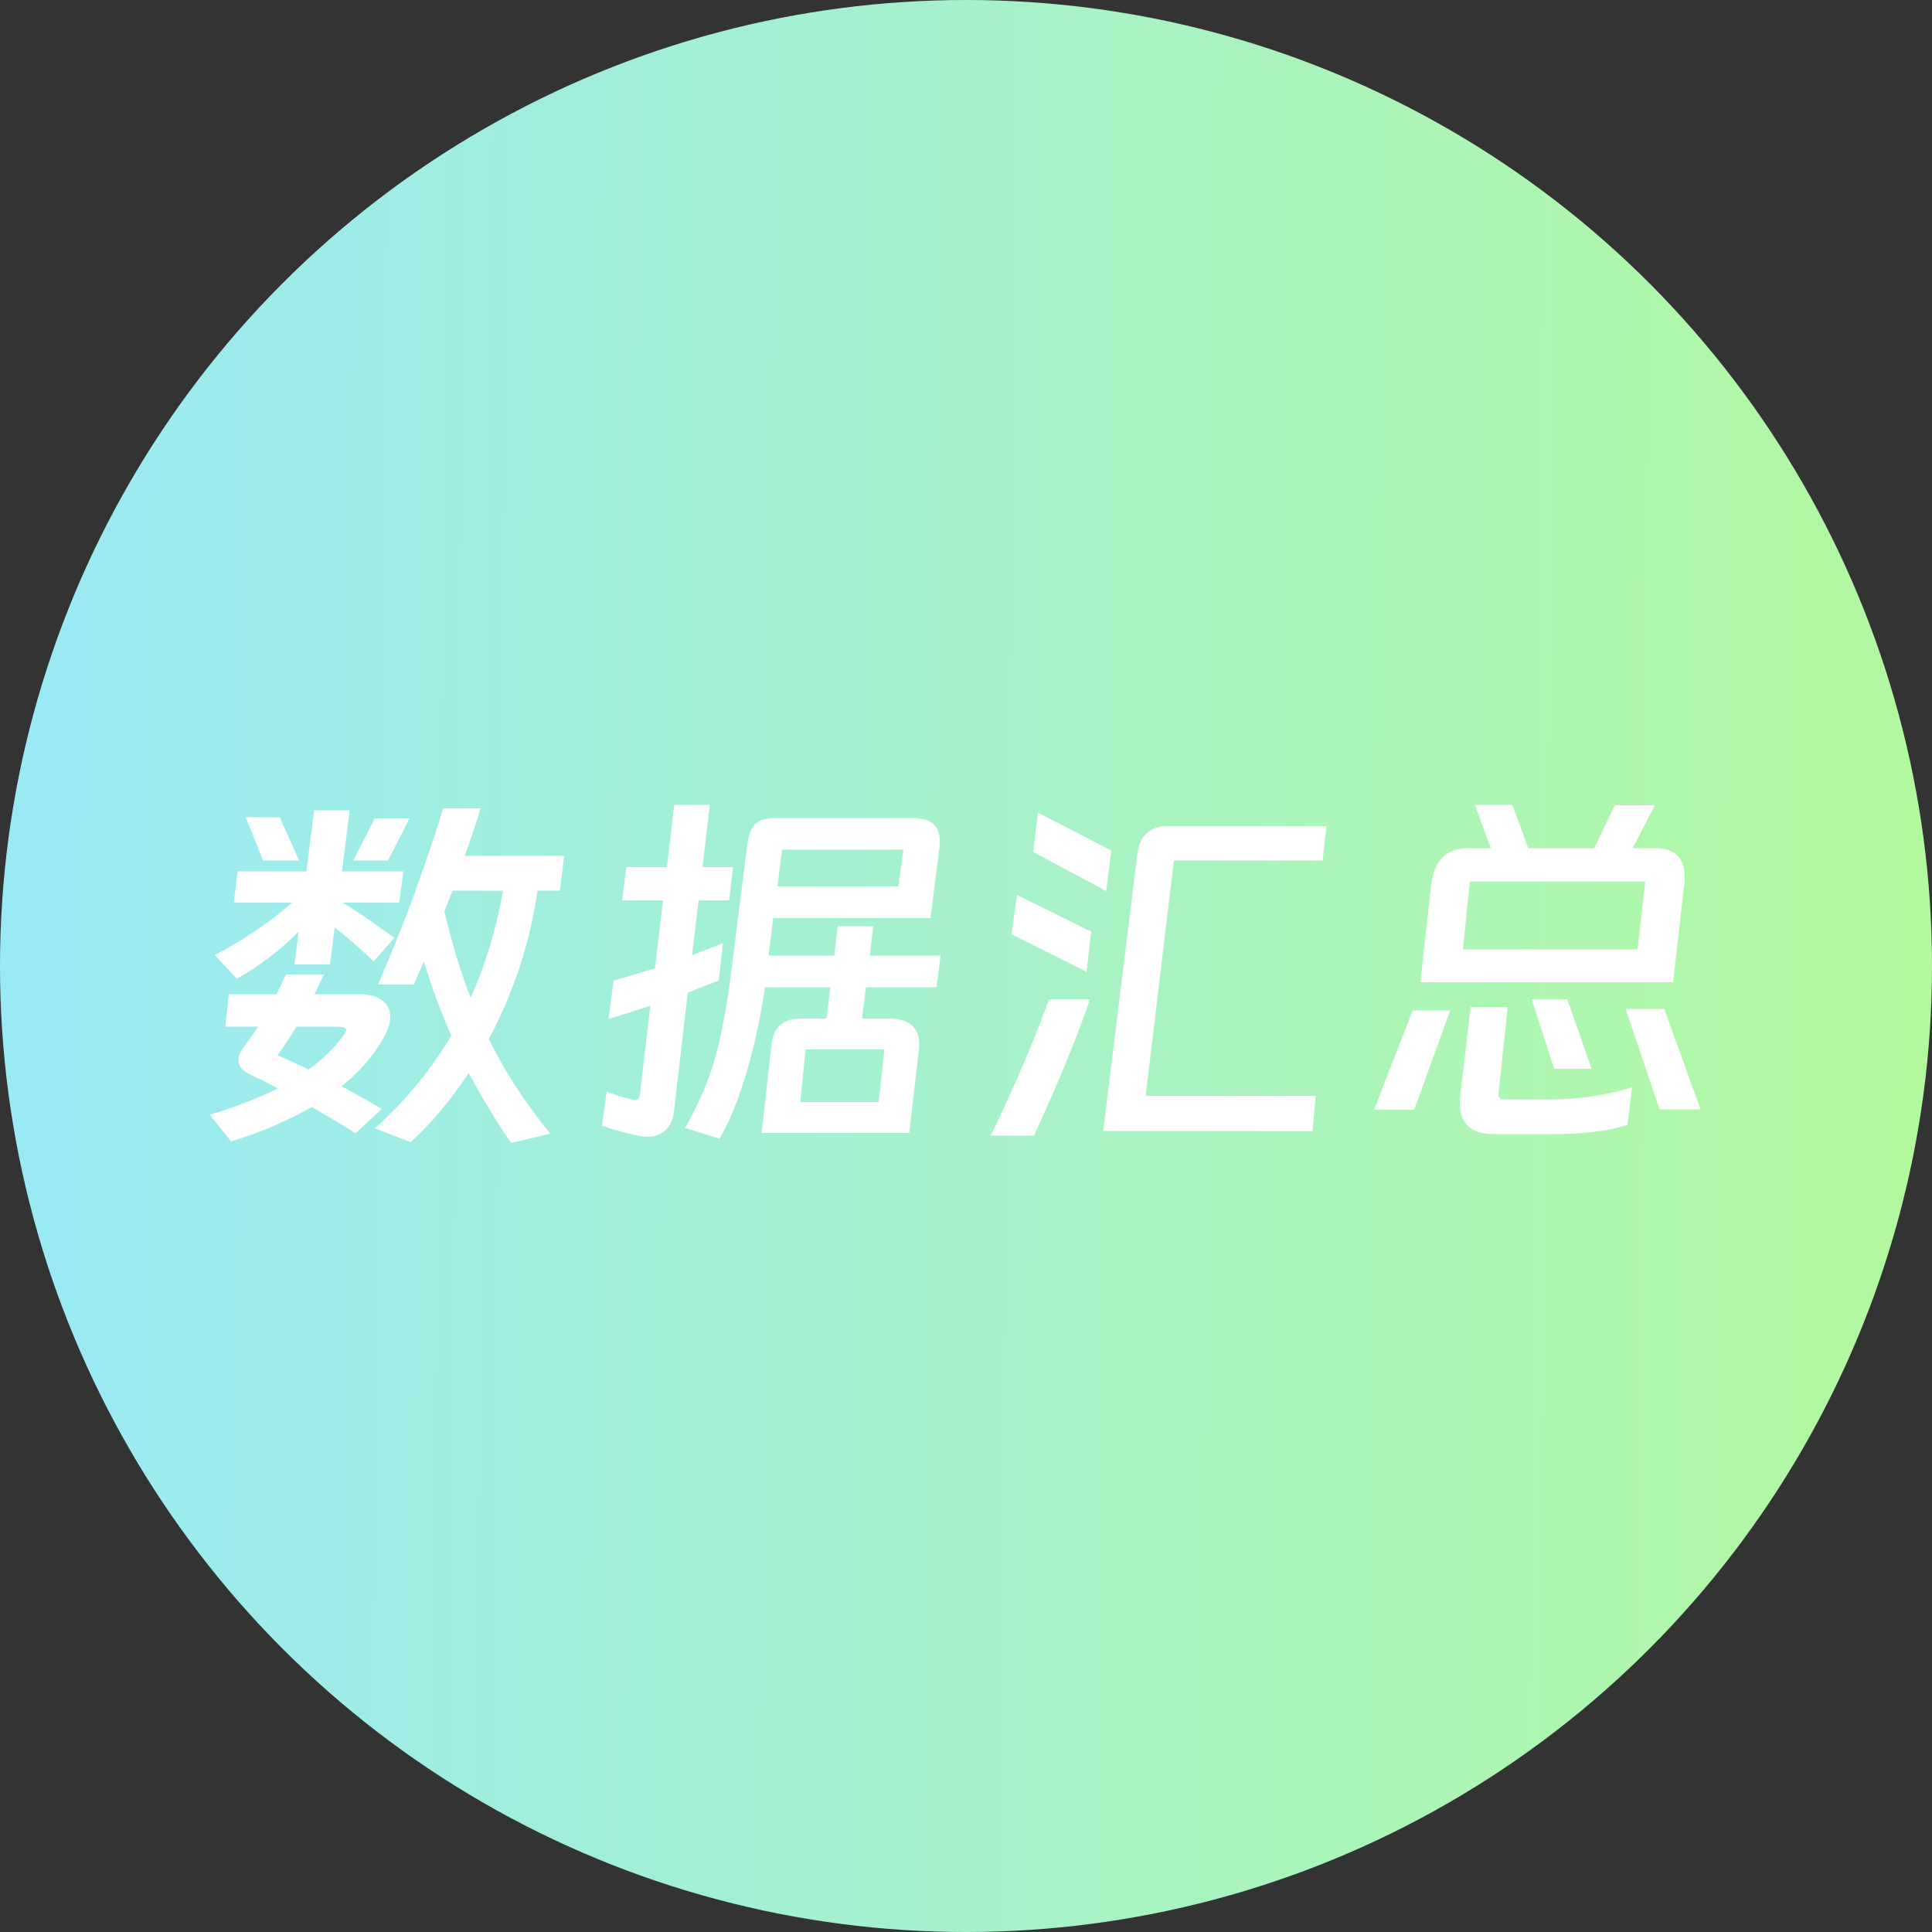 <svg width="80" height="80" viewBox="0 0 80 80" fill="none" xmlns="http://www.w3.org/2000/svg">
<rect x="0" y="0" width="80" height="80" fill="#333333" stroke="none"/>
<circle cx="40" cy="40" r="40" fill="url(#paint0_linear_732_9537)"/>
<path d="M22.256 36.88C21.947 39.035 21.275 41.083 20.24 43.024C20.869 44.315 21.717 45.621 22.784 46.944L21.168 47.328C20.581 46.485 19.995 45.52 19.408 44.432C18.672 45.541 17.872 46.496 17.008 47.296L15.52 46.72C16.768 45.611 17.824 44.331 18.688 42.88C18.229 41.835 17.851 40.811 17.552 39.808L17.136 40.768H15.648C16.299 39.253 16.8 38.011 17.152 37.04C17.739 35.376 18.139 34.187 18.352 33.472H19.904C19.755 33.963 19.536 34.619 19.248 35.44H23.36L23.184 36.88H22.256ZM14.48 33.552L14.16 36.08H16.704L16.528 37.376H14.176C14.592 37.611 15.173 38 15.92 38.544L16.336 38.832L15.472 39.808C14.875 39.243 14.336 38.773 13.856 38.4L13.664 39.936H12.192L12.368 38.576C11.6 39.344 10.747 39.995 9.808 40.528L8.896 39.552C10.133 38.891 11.2 38.165 12.096 37.376H9.68L9.84 36.08H12.688L13.008 33.552H14.48ZM12.384 35.632H10.896L10.176 33.84H11.584L12.384 35.632ZM15.52 33.888H16.96L16.064 35.632H14.624L15.52 33.888ZM18.4 37.744C18.741 39.152 19.104 40.341 19.488 41.312C20.096 39.968 20.544 38.491 20.832 36.88H18.736L18.4 37.744ZM11.84 40.352H13.408L13.024 41.168H14.864C15.28 41.168 15.6 41.253 15.824 41.424C16.048 41.584 16.16 41.808 16.16 42.096C16.16 42.331 16.08 42.603 15.92 42.912C15.483 43.701 14.891 44.389 14.144 44.976C14.827 45.349 15.381 45.664 15.808 45.92L14.72 46.928C14.379 46.704 14.085 46.523 13.84 46.384L12.912 45.84C11.877 46.427 10.763 46.901 9.568 47.264L8.688 46.16C9.744 45.84 10.683 45.477 11.504 45.072L10.912 44.752C10.699 44.667 10.528 44.587 10.4 44.512C10.048 44.352 9.872 44.149 9.872 43.904C9.872 43.723 9.957 43.525 10.128 43.312C10.395 42.949 10.581 42.683 10.688 42.512H9.328L9.472 41.168H11.456L11.84 40.352ZM12.272 42.512C12.027 42.928 11.765 43.323 11.488 43.696L12.096 43.968L12.784 44.288C13.349 43.872 13.824 43.408 14.208 42.896C14.293 42.779 14.336 42.693 14.336 42.64C14.336 42.555 14.203 42.512 13.936 42.512H12.272ZM26.512 47.04C26.021 46.955 25.493 46.811 24.928 46.608L25.12 45.2C25.365 45.296 25.584 45.371 25.776 45.424C25.979 45.477 26.117 45.515 26.192 45.536C26.213 45.547 26.245 45.552 26.288 45.552C26.405 45.552 26.475 45.477 26.496 45.328L26.928 41.648C26.48 41.797 25.904 41.979 25.2 42.192L25.408 40.608C25.365 40.619 25.653 40.533 26.272 40.352L27.12 40.096L27.456 37.28H25.76L25.936 35.904H27.616L27.92 33.328H29.392L29.088 35.904H30.352L30.192 37.28H28.928L28.656 39.552L29.936 39.056L29.76 40.608L29.12 40.848L28.48 41.104L27.904 46.048C27.861 46.379 27.744 46.629 27.552 46.8C27.36 46.981 27.109 47.072 26.8 47.072C26.736 47.072 26.64 47.061 26.512 47.04ZM37.648 46.912H31.536L31.952 43.216C32.037 42.491 32.475 42.144 33.264 42.176H34.224L34.384 40.88H31.664L31.648 41.088C31.445 42.347 31.205 43.435 30.928 44.352C30.576 45.547 30.197 46.48 29.792 47.152L28.368 46.704C28.869 45.84 29.264 44.939 29.552 44C29.776 43.285 29.989 42.256 30.192 40.912L30.944 34.976C30.997 34.56 31.109 34.272 31.28 34.112C31.451 33.952 31.728 33.872 32.112 33.872H37.792C38.176 33.872 38.459 33.952 38.64 34.112C38.821 34.261 38.912 34.501 38.912 34.832C38.912 34.96 38.907 35.061 38.896 35.136L38.528 38.016H32.016L31.824 39.568H34.544L34.688 38.352H36.16L36.016 39.568H38.944L38.784 40.88H35.856L35.696 42.176H36.832C37.227 42.176 37.531 42.267 37.744 42.448C37.957 42.629 38.064 42.896 38.064 43.248C38.064 43.355 38.059 43.435 38.048 43.488L37.648 46.912ZM37.408 35.184H32.384L32.192 36.704H37.2L37.408 35.184ZM33.136 45.632H36.384L36.624 43.456H33.36L33.136 45.632ZM42.976 33.648L46.016 35.216L45.808 36.896L42.784 35.28L42.976 33.648ZM54.928 34.208L54.768 35.632H48.608L47.44 45.376H54.48L54.352 46.832H45.68L47.104 35.296C47.157 34.944 47.285 34.677 47.488 34.496C47.701 34.304 47.979 34.208 48.32 34.208H54.928ZM42.112 37.056L45.184 38.576L44.992 40.24L41.888 38.688L42.112 37.056ZM45.136 41.376C44.571 43.019 43.797 44.901 42.816 47.024H41.024C42.016 44.965 42.821 43.083 43.44 41.376H45.136ZM69.28 40.672H58.816L59.264 36.624C59.381 35.621 59.899 35.12 60.816 35.12H61.728L61.072 33.328H62.624L63.28 35.12H66.016L66.864 33.344H68.528L67.6 35.12H68.512C69.344 35.12 69.76 35.515 69.76 36.304C69.76 36.432 69.755 36.533 69.744 36.608L69.28 40.672ZM60.576 39.312H67.808L68.128 36.496H60.864L60.576 39.312ZM64.352 44.256L63.424 41.376H64.896L65.904 44.256H64.352ZM67.392 46.576C66.613 46.832 65.589 46.96 64.32 46.96H61.824C61.365 46.96 61.019 46.848 60.784 46.624C60.56 46.4 60.448 46.085 60.448 45.68C60.448 45.552 60.453 45.456 60.464 45.392L60.896 41.696H62.432L62.064 45.168C62.053 45.211 62.048 45.259 62.048 45.312C62.048 45.397 62.069 45.456 62.112 45.488C62.165 45.509 62.256 45.52 62.384 45.52H64.32C65.387 45.52 66.475 45.355 67.584 45.024L67.392 46.576ZM67.312 41.776H68.912L70.416 45.936H68.72L67.312 41.776ZM56.896 45.952L58.496 41.84H60.048L58.56 45.952H56.896Z" fill="white"/>
<defs>
<linearGradient id="paint0_linear_732_9537" x1="-8.333" y1="67.773" x2="80.835" y2="68.589" gradientUnits="userSpaceOnUse">
<stop stop-color="#97E8FF"/>
<stop offset="1" stop-color="#B3F99E"/>
</linearGradient>
</defs>
</svg>
